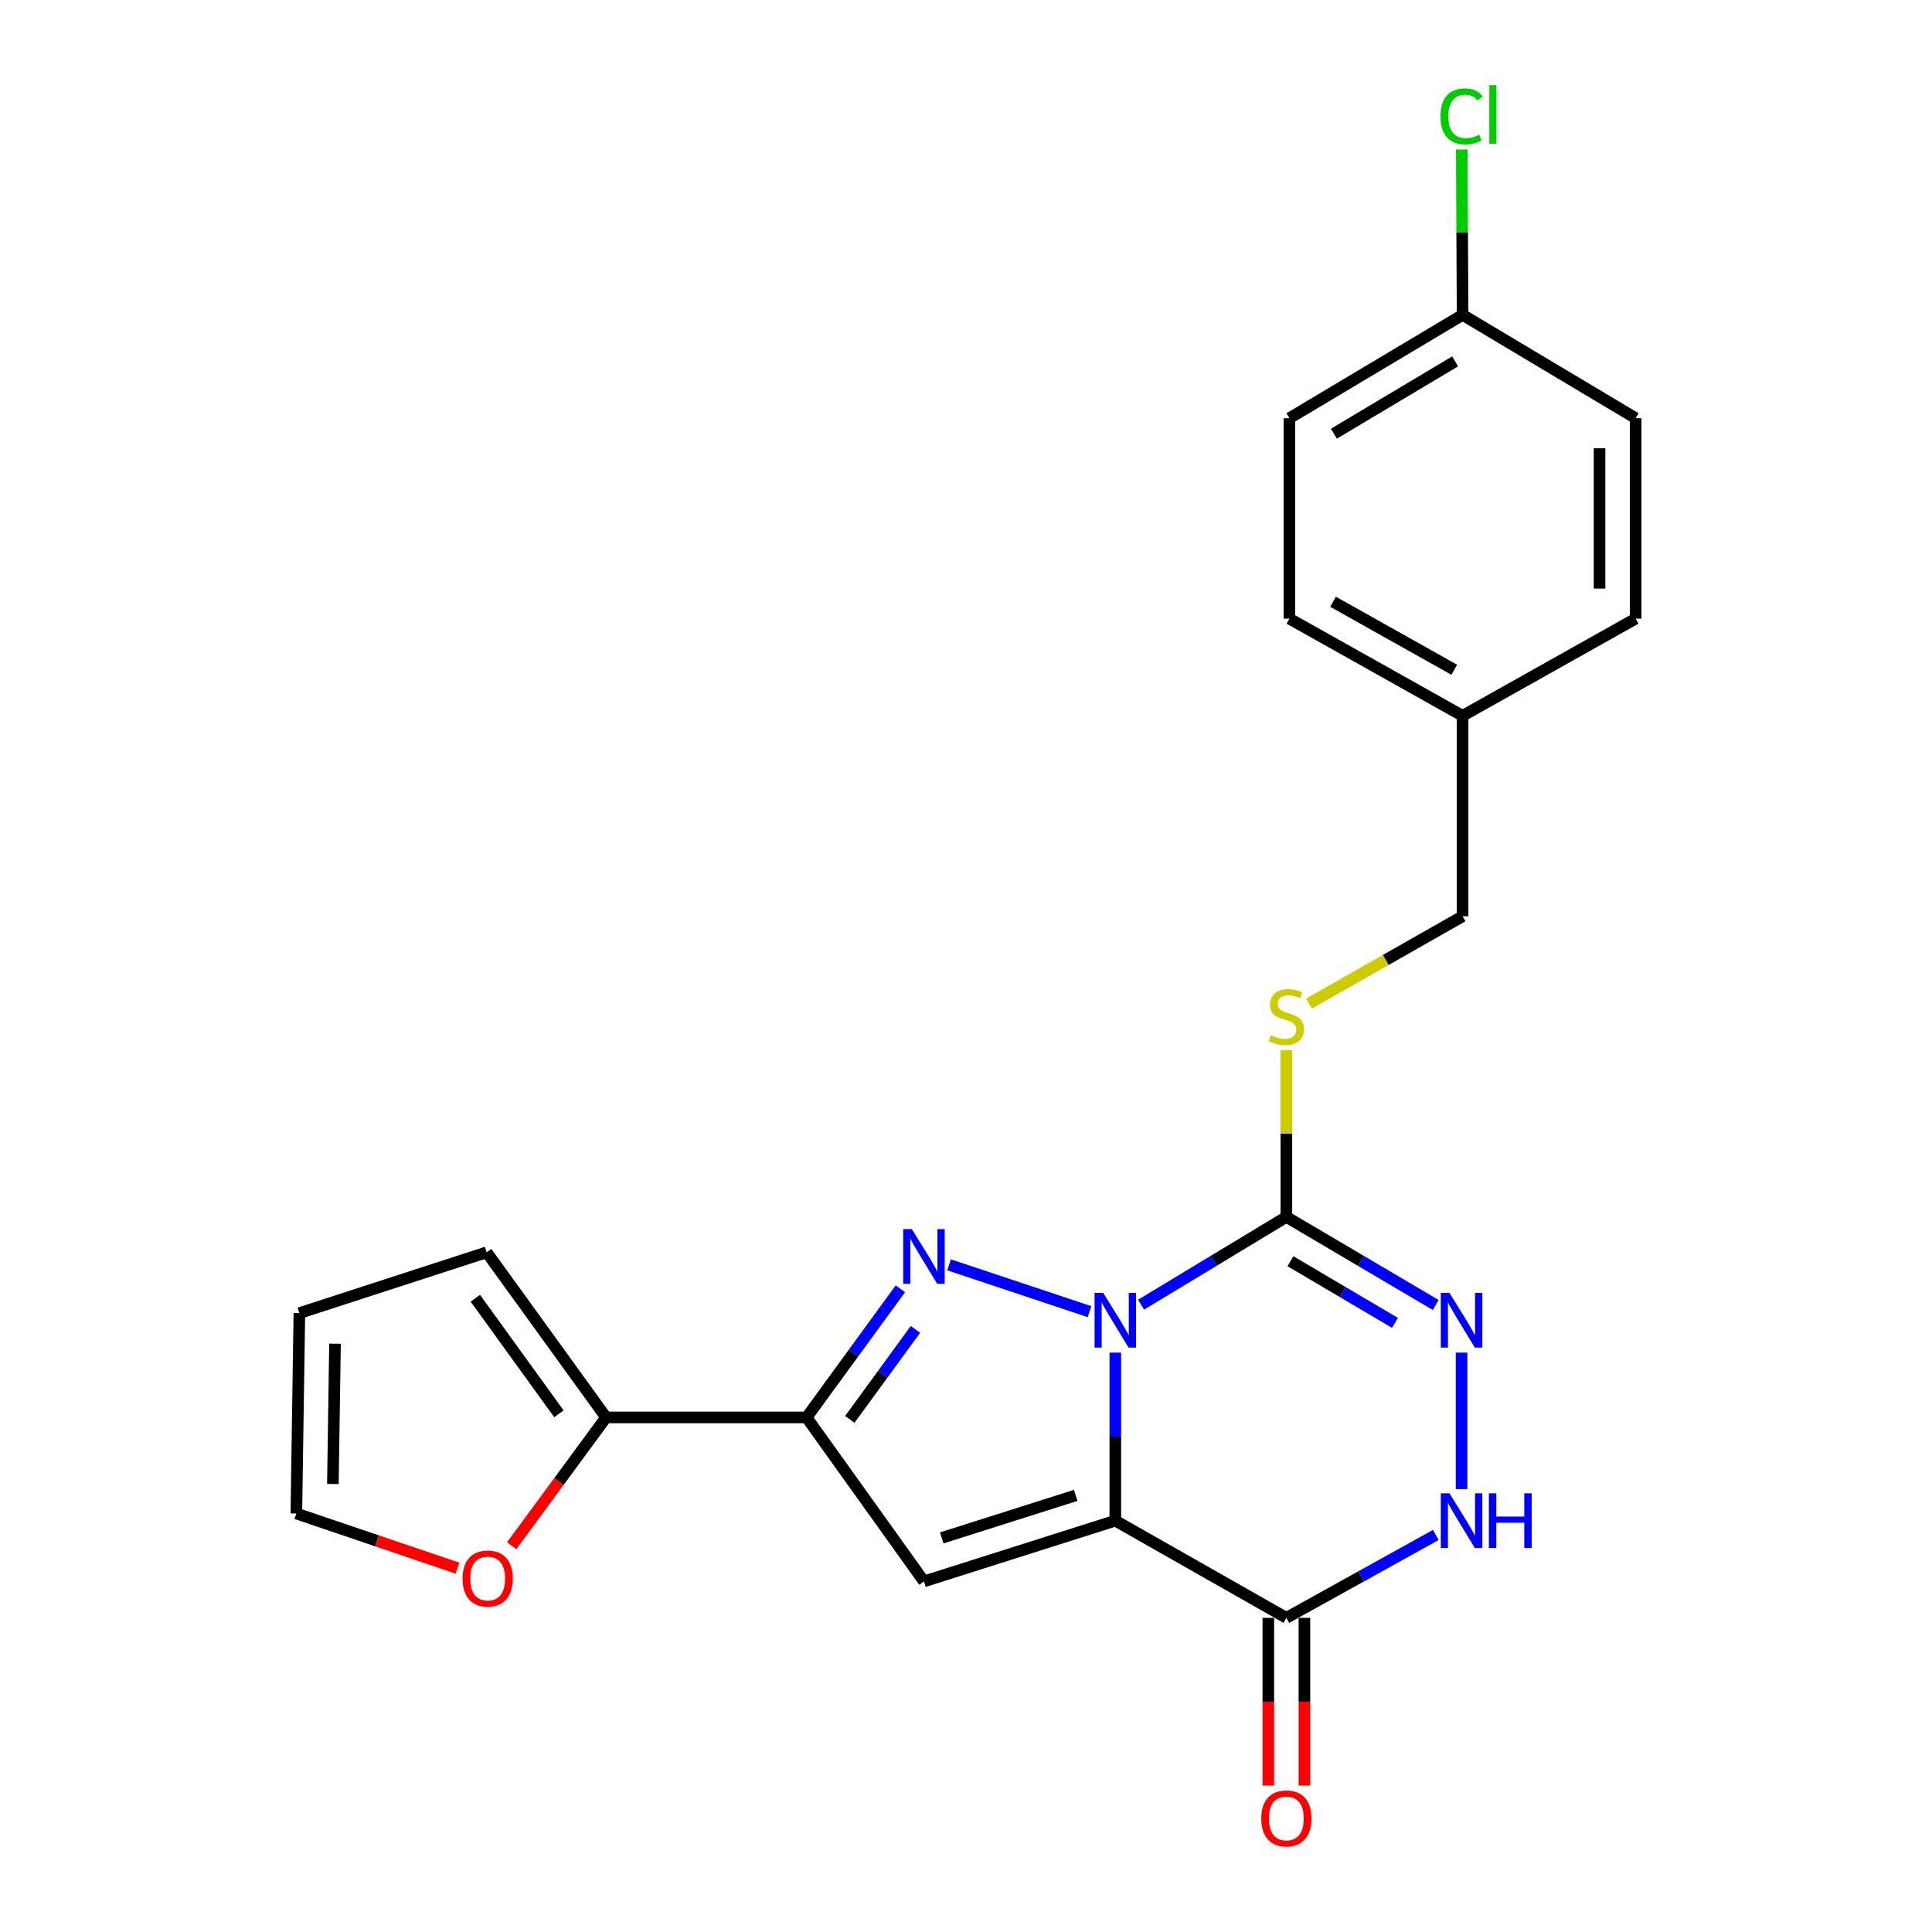 <?xml version='1.0' encoding='iso-8859-1'?>
<svg version='1.1' baseProfile='full'
              xmlns='http://www.w3.org/2000/svg'
                      xmlns:rdkit='http://www.rdkit.org/xml'
                      xmlns:xlink='http://www.w3.org/1999/xlink'
                  xml:space='preserve'
width='1000px' height='1000px' viewBox='0 0 1000 1000'>
<!-- END OF HEADER -->
<rect style='opacity:1.0;fill:#FFFFFF;stroke:none' width='1000' height='1000' x='0' y='0'> </rect>
<path class='bond-0' d='M 577.286,700.109 L 577.286,743.602' style='fill:none;fill-rule:evenodd;stroke:#0000FF;stroke-width:6px;stroke-linecap:butt;stroke-linejoin:miter;stroke-opacity:1' />
<path class='bond-0' d='M 577.286,743.602 L 577.286,787.096' style='fill:none;fill-rule:evenodd;stroke:#000000;stroke-width:6px;stroke-linecap:butt;stroke-linejoin:miter;stroke-opacity:1' />
<path class='bond-1' d='M 563.936,678.907 L 491.235,654.684' style='fill:none;fill-rule:evenodd;stroke:#0000FF;stroke-width:6px;stroke-linecap:butt;stroke-linejoin:miter;stroke-opacity:1' />
<path class='bond-2' d='M 590.612,675.306 L 628.217,652.591' style='fill:none;fill-rule:evenodd;stroke:#0000FF;stroke-width:6px;stroke-linecap:butt;stroke-linejoin:miter;stroke-opacity:1' />
<path class='bond-2' d='M 628.217,652.591 L 665.823,629.877' style='fill:none;fill-rule:evenodd;stroke:#000000;stroke-width:6px;stroke-linecap:butt;stroke-linejoin:miter;stroke-opacity:1' />
<path class='bond-3' d='M 577.286,787.096 L 478.237,818.541' style='fill:none;fill-rule:evenodd;stroke:#000000;stroke-width:6px;stroke-linecap:butt;stroke-linejoin:miter;stroke-opacity:1' />
<path class='bond-3' d='M 556.776,774.007 L 487.442,796.02' style='fill:none;fill-rule:evenodd;stroke:#000000;stroke-width:6px;stroke-linecap:butt;stroke-linejoin:miter;stroke-opacity:1' />
<path class='bond-5' d='M 577.286,787.096 L 665.823,837.399' style='fill:none;fill-rule:evenodd;stroke:#000000;stroke-width:6px;stroke-linecap:butt;stroke-linejoin:miter;stroke-opacity:1' />
<path class='bond-4' d='M 466.03,667.09 L 441.757,700.374' style='fill:none;fill-rule:evenodd;stroke:#0000FF;stroke-width:6px;stroke-linecap:butt;stroke-linejoin:miter;stroke-opacity:1' />
<path class='bond-4' d='M 441.757,700.374 L 417.483,733.658' style='fill:none;fill-rule:evenodd;stroke:#000000;stroke-width:6px;stroke-linecap:butt;stroke-linejoin:miter;stroke-opacity:1' />
<path class='bond-4' d='M 473.842,688.083 L 456.85,711.382' style='fill:none;fill-rule:evenodd;stroke:#0000FF;stroke-width:6px;stroke-linecap:butt;stroke-linejoin:miter;stroke-opacity:1' />
<path class='bond-4' d='M 456.85,711.382 L 439.858,734.68' style='fill:none;fill-rule:evenodd;stroke:#000000;stroke-width:6px;stroke-linecap:butt;stroke-linejoin:miter;stroke-opacity:1' />
<path class='bond-6' d='M 665.823,629.877 L 704.479,652.673' style='fill:none;fill-rule:evenodd;stroke:#000000;stroke-width:6px;stroke-linecap:butt;stroke-linejoin:miter;stroke-opacity:1' />
<path class='bond-6' d='M 704.479,652.673 L 743.135,675.47' style='fill:none;fill-rule:evenodd;stroke:#0000FF;stroke-width:6px;stroke-linecap:butt;stroke-linejoin:miter;stroke-opacity:1' />
<path class='bond-6' d='M 667.93,652.807 L 694.99,668.764' style='fill:none;fill-rule:evenodd;stroke:#000000;stroke-width:6px;stroke-linecap:butt;stroke-linejoin:miter;stroke-opacity:1' />
<path class='bond-6' d='M 694.99,668.764 L 722.049,684.722' style='fill:none;fill-rule:evenodd;stroke:#0000FF;stroke-width:6px;stroke-linecap:butt;stroke-linejoin:miter;stroke-opacity:1' />
<path class='bond-9' d='M 665.823,629.877 L 665.823,586.738' style='fill:none;fill-rule:evenodd;stroke:#000000;stroke-width:6px;stroke-linecap:butt;stroke-linejoin:miter;stroke-opacity:1' />
<path class='bond-9' d='M 665.823,586.738 L 665.823,543.6' style='fill:none;fill-rule:evenodd;stroke:#CCCC00;stroke-width:6px;stroke-linecap:butt;stroke-linejoin:miter;stroke-opacity:1' />
<path class='bond-23' d='M 478.237,818.541 L 417.483,733.658' style='fill:none;fill-rule:evenodd;stroke:#000000;stroke-width:6px;stroke-linecap:butt;stroke-linejoin:miter;stroke-opacity:1' />
<path class='bond-8' d='M 417.483,733.658 L 313.701,733.658' style='fill:none;fill-rule:evenodd;stroke:#000000;stroke-width:6px;stroke-linecap:butt;stroke-linejoin:miter;stroke-opacity:1' />
<path class='bond-11' d='M 656.482,837.399 L 656.482,880.812' style='fill:none;fill-rule:evenodd;stroke:#000000;stroke-width:6px;stroke-linecap:butt;stroke-linejoin:miter;stroke-opacity:1' />
<path class='bond-11' d='M 656.482,880.812 L 656.482,924.225' style='fill:none;fill-rule:evenodd;stroke:#FF0000;stroke-width:6px;stroke-linecap:butt;stroke-linejoin:miter;stroke-opacity:1' />
<path class='bond-11' d='M 675.163,837.399 L 675.163,880.812' style='fill:none;fill-rule:evenodd;stroke:#000000;stroke-width:6px;stroke-linecap:butt;stroke-linejoin:miter;stroke-opacity:1' />
<path class='bond-11' d='M 675.163,880.812 L 675.163,924.225' style='fill:none;fill-rule:evenodd;stroke:#FF0000;stroke-width:6px;stroke-linecap:butt;stroke-linejoin:miter;stroke-opacity:1' />
<path class='bond-24' d='M 665.823,837.399 L 704.499,815.945' style='fill:none;fill-rule:evenodd;stroke:#000000;stroke-width:6px;stroke-linecap:butt;stroke-linejoin:miter;stroke-opacity:1' />
<path class='bond-24' d='M 704.499,815.945 L 743.175,794.491' style='fill:none;fill-rule:evenodd;stroke:#0000FF;stroke-width:6px;stroke-linecap:butt;stroke-linejoin:miter;stroke-opacity:1' />
<path class='bond-7' d='M 756.507,700.109 L 756.507,770.761' style='fill:none;fill-rule:evenodd;stroke:#0000FF;stroke-width:6px;stroke-linecap:butt;stroke-linejoin:miter;stroke-opacity:1' />
<path class='bond-10' d='M 313.701,733.658 L 289.281,766.864' style='fill:none;fill-rule:evenodd;stroke:#000000;stroke-width:6px;stroke-linecap:butt;stroke-linejoin:miter;stroke-opacity:1' />
<path class='bond-10' d='M 289.281,766.864 L 264.861,800.069' style='fill:none;fill-rule:evenodd;stroke:#FF0000;stroke-width:6px;stroke-linecap:butt;stroke-linejoin:miter;stroke-opacity:1' />
<path class='bond-12' d='M 313.701,733.658 L 251.899,648.194' style='fill:none;fill-rule:evenodd;stroke:#000000;stroke-width:6px;stroke-linecap:butt;stroke-linejoin:miter;stroke-opacity:1' />
<path class='bond-12' d='M 289.293,731.785 L 246.032,671.96' style='fill:none;fill-rule:evenodd;stroke:#000000;stroke-width:6px;stroke-linecap:butt;stroke-linejoin:miter;stroke-opacity:1' />
<path class='bond-15' d='M 677.526,519.471 L 717.281,496.863' style='fill:none;fill-rule:evenodd;stroke:#CCCC00;stroke-width:6px;stroke-linecap:butt;stroke-linejoin:miter;stroke-opacity:1' />
<path class='bond-15' d='M 717.281,496.863 L 757.036,474.256' style='fill:none;fill-rule:evenodd;stroke:#000000;stroke-width:6px;stroke-linecap:butt;stroke-linejoin:miter;stroke-opacity:1' />
<path class='bond-13' d='M 236.814,811.68 L 195.102,797.535' style='fill:none;fill-rule:evenodd;stroke:#FF0000;stroke-width:6px;stroke-linecap:butt;stroke-linejoin:miter;stroke-opacity:1' />
<path class='bond-13' d='M 195.102,797.535 L 153.389,783.391' style='fill:none;fill-rule:evenodd;stroke:#000000;stroke-width:6px;stroke-linecap:butt;stroke-linejoin:miter;stroke-opacity:1' />
<path class='bond-14' d='M 251.899,648.194 L 154.957,679.661' style='fill:none;fill-rule:evenodd;stroke:#000000;stroke-width:6px;stroke-linecap:butt;stroke-linejoin:miter;stroke-opacity:1' />
<path class='bond-25' d='M 153.389,783.391 L 154.957,679.661' style='fill:none;fill-rule:evenodd;stroke:#000000;stroke-width:6px;stroke-linecap:butt;stroke-linejoin:miter;stroke-opacity:1' />
<path class='bond-25' d='M 172.303,768.113 L 173.4,695.502' style='fill:none;fill-rule:evenodd;stroke:#000000;stroke-width:6px;stroke-linecap:butt;stroke-linejoin:miter;stroke-opacity:1' />
<path class='bond-17' d='M 757.036,474.256 L 757.036,370.505' style='fill:none;fill-rule:evenodd;stroke:#000000;stroke-width:6px;stroke-linecap:butt;stroke-linejoin:miter;stroke-opacity:1' />
<path class='bond-16' d='M 757.036,162.983 L 667.4,216.462' style='fill:none;fill-rule:evenodd;stroke:#000000;stroke-width:6px;stroke-linecap:butt;stroke-linejoin:miter;stroke-opacity:1' />
<path class='bond-16' d='M 753.162,187.047 L 690.417,224.482' style='fill:none;fill-rule:evenodd;stroke:#000000;stroke-width:6px;stroke-linecap:butt;stroke-linejoin:miter;stroke-opacity:1' />
<path class='bond-18' d='M 757.036,162.983 L 756.818,120.179' style='fill:none;fill-rule:evenodd;stroke:#000000;stroke-width:6px;stroke-linecap:butt;stroke-linejoin:miter;stroke-opacity:1' />
<path class='bond-18' d='M 756.818,120.179 L 756.6,77.376' style='fill:none;fill-rule:evenodd;stroke:#00CC00;stroke-width:6px;stroke-linecap:butt;stroke-linejoin:miter;stroke-opacity:1' />
<path class='bond-26' d='M 757.036,162.983 L 846.611,216.462' style='fill:none;fill-rule:evenodd;stroke:#000000;stroke-width:6px;stroke-linecap:butt;stroke-linejoin:miter;stroke-opacity:1' />
<path class='bond-21' d='M 757.036,370.505 L 846.611,320.212' style='fill:none;fill-rule:evenodd;stroke:#000000;stroke-width:6px;stroke-linecap:butt;stroke-linejoin:miter;stroke-opacity:1' />
<path class='bond-22' d='M 757.036,370.505 L 667.4,320.212' style='fill:none;fill-rule:evenodd;stroke:#000000;stroke-width:6px;stroke-linecap:butt;stroke-linejoin:miter;stroke-opacity:1' />
<path class='bond-22' d='M 752.732,346.67 L 689.986,311.465' style='fill:none;fill-rule:evenodd;stroke:#000000;stroke-width:6px;stroke-linecap:butt;stroke-linejoin:miter;stroke-opacity:1' />
<path class='bond-19' d='M 667.4,216.462 L 667.4,320.212' style='fill:none;fill-rule:evenodd;stroke:#000000;stroke-width:6px;stroke-linecap:butt;stroke-linejoin:miter;stroke-opacity:1' />
<path class='bond-20' d='M 846.611,216.462 L 846.611,320.212' style='fill:none;fill-rule:evenodd;stroke:#000000;stroke-width:6px;stroke-linecap:butt;stroke-linejoin:miter;stroke-opacity:1' />
<path class='bond-20' d='M 827.93,232.024 L 827.93,304.65' style='fill:none;fill-rule:evenodd;stroke:#000000;stroke-width:6px;stroke-linecap:butt;stroke-linejoin:miter;stroke-opacity:1' />
<path  class='atom-0' d='M 571.026 669.195
L 580.306 684.195
Q 581.226 685.675, 582.706 688.355
Q 584.186 691.035, 584.266 691.195
L 584.266 669.195
L 588.026 669.195
L 588.026 697.515
L 584.146 697.515
L 574.186 681.115
Q 573.026 679.195, 571.786 676.995
Q 570.586 674.795, 570.226 674.115
L 570.226 697.515
L 566.546 697.515
L 566.546 669.195
L 571.026 669.195
' fill='#0000FF'/>
<path  class='atom-2' d='M 471.977 636.193
L 481.257 651.193
Q 482.177 652.673, 483.657 655.353
Q 485.137 658.033, 485.217 658.193
L 485.217 636.193
L 488.977 636.193
L 488.977 664.513
L 485.097 664.513
L 475.137 648.113
Q 473.977 646.193, 472.737 643.993
Q 471.537 641.793, 471.177 641.113
L 471.177 664.513
L 467.497 664.513
L 467.497 636.193
L 471.977 636.193
' fill='#0000FF'/>
<path  class='atom-7' d='M 750.247 669.195
L 759.527 684.195
Q 760.447 685.675, 761.927 688.355
Q 763.407 691.035, 763.487 691.195
L 763.487 669.195
L 767.247 669.195
L 767.247 697.515
L 763.367 697.515
L 753.407 681.115
Q 752.247 679.195, 751.007 676.995
Q 749.807 674.795, 749.447 674.115
L 749.447 697.515
L 745.767 697.515
L 745.767 669.195
L 750.247 669.195
' fill='#0000FF'/>
<path  class='atom-8' d='M 750.247 772.936
L 759.527 787.936
Q 760.447 789.416, 761.927 792.096
Q 763.407 794.776, 763.487 794.936
L 763.487 772.936
L 767.247 772.936
L 767.247 801.256
L 763.367 801.256
L 753.407 784.856
Q 752.247 782.936, 751.007 780.736
Q 749.807 778.536, 749.447 777.856
L 749.447 801.256
L 745.767 801.256
L 745.767 772.936
L 750.247 772.936
' fill='#0000FF'/>
<path  class='atom-8' d='M 770.647 772.936
L 774.487 772.936
L 774.487 784.976
L 788.967 784.976
L 788.967 772.936
L 792.807 772.936
L 792.807 801.256
L 788.967 801.256
L 788.967 788.176
L 774.487 788.176
L 774.487 801.256
L 770.647 801.256
L 770.647 772.936
' fill='#0000FF'/>
<path  class='atom-10' d='M 657.823 535.846
Q 658.143 535.966, 659.463 536.526
Q 660.783 537.086, 662.223 537.446
Q 663.703 537.766, 665.143 537.766
Q 667.823 537.766, 669.383 536.486
Q 670.943 535.166, 670.943 532.886
Q 670.943 531.326, 670.143 530.366
Q 669.383 529.406, 668.183 528.886
Q 666.983 528.366, 664.983 527.766
Q 662.463 527.006, 660.943 526.286
Q 659.463 525.566, 658.383 524.046
Q 657.343 522.526, 657.343 519.966
Q 657.343 516.406, 659.743 514.206
Q 662.183 512.006, 666.983 512.006
Q 670.263 512.006, 673.983 513.566
L 673.063 516.646
Q 669.663 515.246, 667.103 515.246
Q 664.343 515.246, 662.823 516.406
Q 661.303 517.526, 661.343 519.486
Q 661.343 521.006, 662.103 521.926
Q 662.903 522.846, 664.023 523.366
Q 665.183 523.886, 667.103 524.486
Q 669.663 525.286, 671.183 526.086
Q 672.703 526.886, 673.783 528.526
Q 674.903 530.126, 674.903 532.886
Q 674.903 536.806, 672.263 538.926
Q 669.663 541.006, 665.303 541.006
Q 662.783 541.006, 660.863 540.446
Q 658.983 539.926, 656.743 539.006
L 657.823 535.846
' fill='#CCCC00'/>
<path  class='atom-11' d='M 239.428 817.054
Q 239.428 810.254, 242.788 806.454
Q 246.148 802.654, 252.428 802.654
Q 258.708 802.654, 262.068 806.454
Q 265.428 810.254, 265.428 817.054
Q 265.428 823.934, 262.028 827.854
Q 258.628 831.734, 252.428 831.734
Q 246.188 831.734, 242.788 827.854
Q 239.428 823.974, 239.428 817.054
M 252.428 828.534
Q 256.748 828.534, 259.068 825.654
Q 261.428 822.734, 261.428 817.054
Q 261.428 811.494, 259.068 808.694
Q 256.748 805.854, 252.428 805.854
Q 248.108 805.854, 245.748 808.654
Q 243.428 811.454, 243.428 817.054
Q 243.428 822.774, 245.748 825.654
Q 248.108 828.534, 252.428 828.534
' fill='#FF0000'/>
<path  class='atom-12' d='M 652.823 941.219
Q 652.823 934.419, 656.183 930.619
Q 659.543 926.819, 665.823 926.819
Q 672.103 926.819, 675.463 930.619
Q 678.823 934.419, 678.823 941.219
Q 678.823 948.099, 675.423 952.019
Q 672.023 955.899, 665.823 955.899
Q 659.583 955.899, 656.183 952.019
Q 652.823 948.139, 652.823 941.219
M 665.823 952.699
Q 670.143 952.699, 672.463 949.819
Q 674.823 946.899, 674.823 941.219
Q 674.823 935.659, 672.463 932.859
Q 670.143 930.019, 665.823 930.019
Q 661.503 930.019, 659.143 932.819
Q 656.823 935.619, 656.823 941.219
Q 656.823 946.939, 659.143 949.819
Q 661.503 952.699, 665.823 952.699
' fill='#FF0000'/>
<path  class='atom-19' d='M 745.587 60.222
Q 745.587 53.182, 748.867 49.502
Q 752.187 45.782, 758.467 45.782
Q 764.307 45.782, 767.427 49.903
L 764.787 52.062
Q 762.507 49.062, 758.467 49.062
Q 754.187 49.062, 751.907 51.943
Q 749.667 54.782, 749.667 60.222
Q 749.667 65.823, 751.987 68.703
Q 754.347 71.582, 758.907 71.582
Q 762.027 71.582, 765.667 69.703
L 766.787 72.703
Q 765.307 73.662, 763.067 74.222
Q 760.827 74.782, 758.347 74.782
Q 752.187 74.782, 748.867 71.022
Q 745.587 67.263, 745.587 60.222
' fill='#00CC00'/>
<path  class='atom-19' d='M 770.867 44.062
L 774.547 44.062
L 774.547 74.422
L 770.867 74.422
L 770.867 44.062
' fill='#00CC00'/>
</svg>
